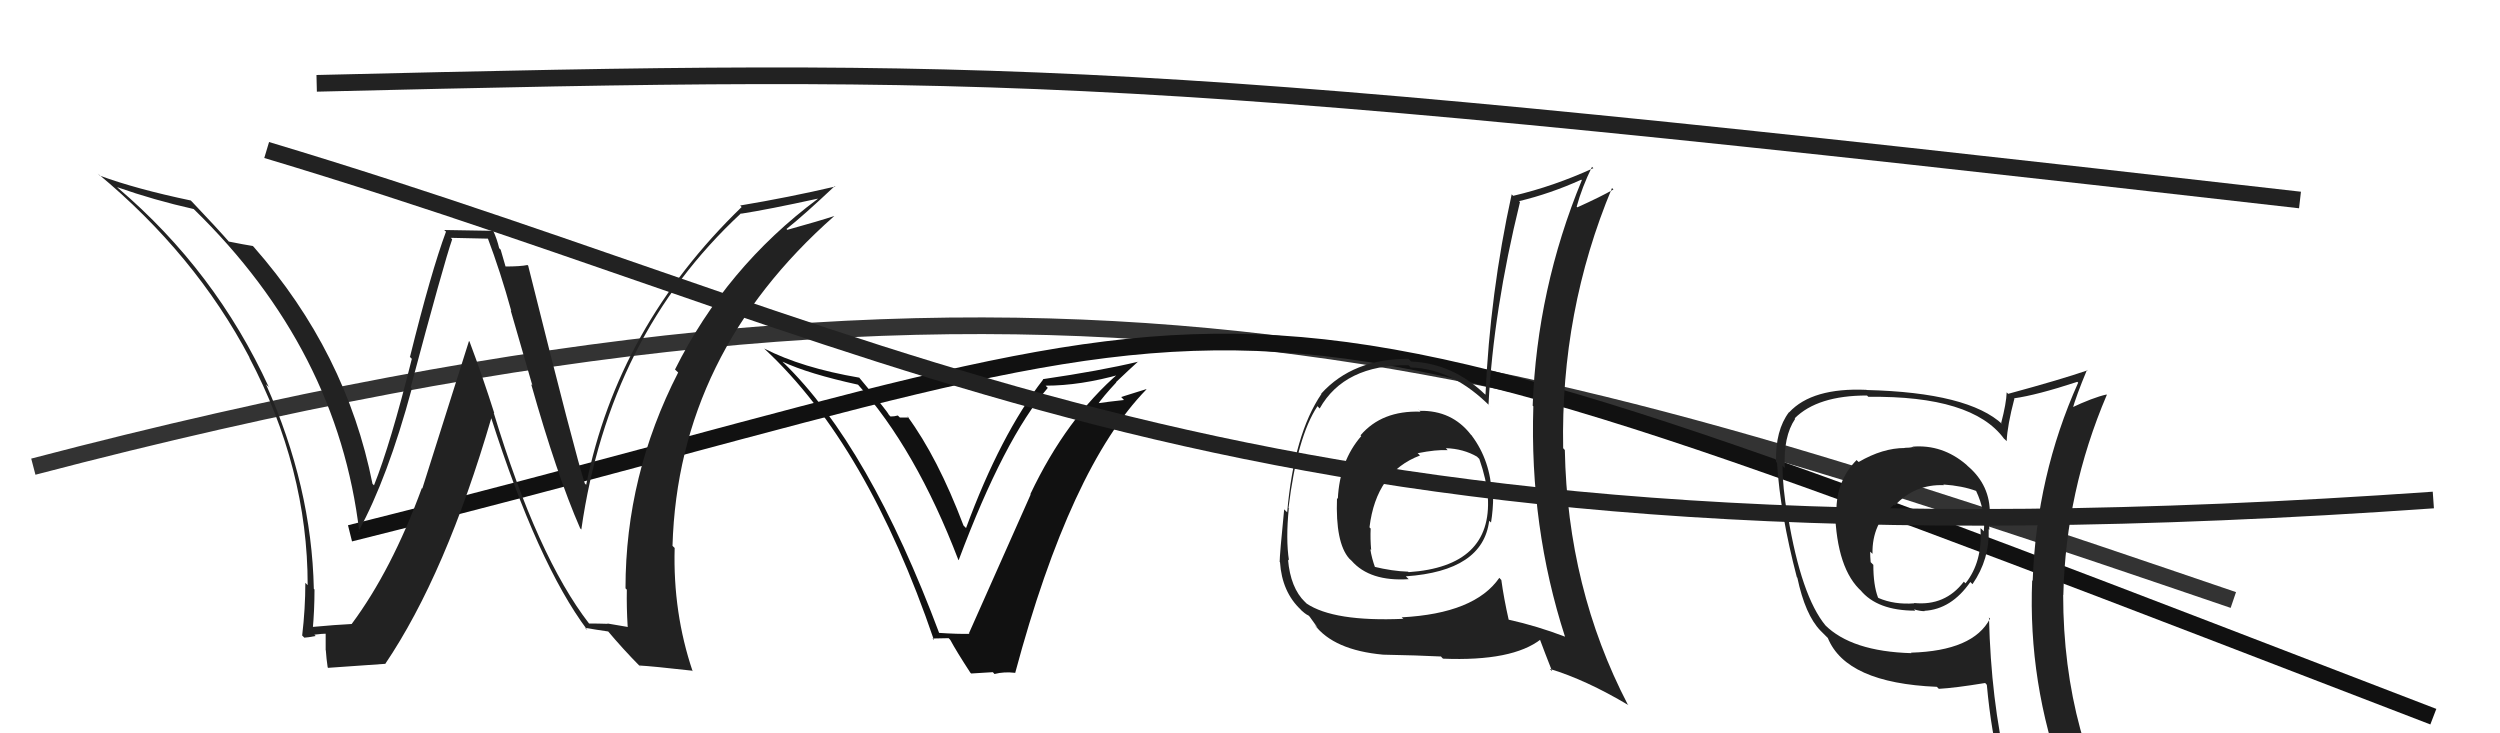<svg xmlns="http://www.w3.org/2000/svg" width="150" height="44" viewBox="0,0,150,44"><path d="M2 28 C63 12,90 21,134 36" stroke="#333" fill="none"/><path d="M21 32 C81 17,68 13,146 43" stroke="#111" fill="none"/><path fill="#111" d="M56.39 38.07L56.38 38.07L56.38 38.06Q52.15 26.75 47.01 21.76L47.06 21.82L46.95 21.70Q48.51 22.43 51.48 23.08L51.50 23.10L51.42 23.01Q54.95 26.93 57.50 33.59L57.54 33.63L57.52 33.61Q60.25 26.32 62.87 23.27L62.81 23.22L62.74 23.14Q64.83 23.14 67.26 22.45L67.29 22.48L67.17 22.35Q63.99 25.08 61.82 29.65L61.93 29.76L61.84 29.67Q61.53 30.38 58.14 37.99L58.10 37.96L58.17 38.03Q57.51 38.05 56.29 37.97ZM61.02 40.49L60.94 40.41L60.91 40.38Q64.22 28.04 68.79 23.36L68.77 23.35L67.27 23.82L67.44 24.00Q66.52 24.10 65.68 24.22L65.65 24.19L65.81 24.34Q66.16 23.82 66.98 22.94L66.95 22.92L66.96 22.93Q67.83 22.10 68.29 21.69L68.30 21.70L68.30 21.70Q66.00 22.25 62.57 22.75L62.62 22.80L62.59 22.77Q60.02 26.09 57.96 31.69L57.98 31.70L57.81 31.53Q56.26 27.44 54.43 24.96L54.52 25.05L53.99 25.05L53.87 24.93Q53.66 24.99 53.43 24.99L53.38 24.94L53.32 24.87Q53.25 24.69 51.53 22.63L51.46 22.56L51.56 22.66Q48.11 22.07 45.87 20.92L45.85 20.91L45.90 20.96Q52.04 26.68 56.04 38.41L55.95 38.31L56.92 38.29L57.02 38.40Q57.38 39.07 58.22 40.36L58.27 40.41L59.57 40.33L59.67 40.44Q60.25 40.29 60.90 40.37Z"/><path fill="#222" d="M85.18 24.64L85.07 24.53L85.23 24.70Q82.91 24.62 81.63 26.12L81.77 26.26L81.68 26.16Q80.38 27.65 80.27 29.93L80.23 29.90L80.22 29.88Q80.12 32.56 80.95 33.51L81.11 33.66L81.09 33.64Q82.19 34.90 84.52 34.75L84.52 34.75L84.35 34.58Q88.97 34.26 89.35 31.25L89.46 31.35L89.46 31.36Q89.59 30.57 89.59 29.77L89.48 29.67L89.51 29.70Q89.44 27.65 88.30 26.13L88.33 26.15L88.26 26.09Q87.12 24.61 85.18 24.65ZM89.96 34.68L90.06 34.77L89.96 34.67Q88.48 36.81 84.10 37.04L84.26 37.19L84.19 37.13Q80.03 37.31 78.39 36.21L78.37 36.18L78.30 36.12Q77.43 35.28 77.28 33.57L77.34 33.63L77.34 33.63Q77.14 32.36 77.33 30.49L77.39 30.55L77.31 30.48Q77.83 26.20 79.05 24.37L79.16 24.49L79.18 24.51Q80.66 21.88 84.51 21.91L84.66 22.07L84.65 22.05Q87.19 22.12 89.47 24.44L89.45 24.42L89.31 24.28Q89.60 18.63 91.20 12.12L91.20 12.12L91.14 12.07Q93.02 11.62 94.88 10.78L94.91 10.81L94.91 10.81Q92.22 17.33 91.96 24.34L92.02 24.40L92.00 24.38Q91.77 31.61 93.90 38.20L93.86 38.16L93.90 38.20Q92.23 37.56 90.52 37.18L90.42 37.07L90.52 37.18Q90.23 35.90 90.08 34.80ZM92.99 40.14L93.01 40.16L92.98 40.13Q95.16 40.79 97.71 42.31L97.60 42.20L97.66 42.26Q94.05 35.30 93.89 27.00L93.75 26.85L93.79 26.90Q93.63 18.67 96.72 11.28L96.86 11.43L96.80 11.37Q96.08 11.79 94.64 12.44L94.61 12.41L94.60 12.40Q94.92 11.23 95.52 10.01L95.65 10.14L95.60 10.09Q93.22 11.18 90.79 11.75L90.78 11.74L90.70 11.66Q89.40 17.59 89.13 23.68L89.07 23.63L89.12 23.68Q87.18 21.80 84.66 21.69L84.63 21.66L84.51 21.53Q81.18 21.52 79.28 23.61L79.24 23.58L79.29 23.63Q77.64 26.05 77.23 30.74L77.10 30.61L77.05 30.56Q76.78 33.29 76.78 33.71L76.78 33.72L76.80 33.73Q76.92 35.53 78.06 36.59L78.12 36.66L77.98 36.52Q78.31 36.85 78.51 36.93L78.58 37.00L79.06 37.67L78.86 37.47Q80.02 39.01 82.99 39.28L83.00 39.29L82.99 39.28Q85.09 39.32 86.46 39.39L86.51 39.45L86.58 39.52Q90.75 39.69 92.46 38.35L92.40 38.30L92.35 38.25Q92.68 39.14 93.13 40.28ZM86.78 26.92L86.72 26.87L86.74 26.89Q87.80 26.92 88.64 27.41L88.61 27.39L88.76 27.54Q89.19 28.77 89.27 29.79L89.27 29.80L89.27 29.80Q89.54 33.99 84.51 34.33L84.51 34.32L84.48 34.30Q83.54 34.27 82.43 34.00L82.55 34.12L82.52 34.09Q82.30 33.49 82.22 32.95L82.28 33.01L82.27 33.00Q82.21 32.33 82.24 31.72L82.28 31.76L82.17 31.64Q82.57 28.32 85.20 27.33L85.03 27.16L85.07 27.19Q86.17 26.97 86.86 27.01Z"/><path fill="#222" d="M35.23 37.30L35.40 37.47L35.35 37.42Q32.24 33.40 29.62 24.76L29.69 24.83L29.66 24.80Q28.97 22.62 28.17 20.49L28.14 20.46L25.34 29.31L25.31 29.29Q23.50 34.21 21.10 37.44L21.19 37.54L21.10 37.44Q20.22 37.48 18.58 37.63L18.61 37.65L18.76 37.80Q18.87 36.62 18.87 35.37L18.78 35.28L18.83 35.33Q18.70 29.19 15.96 23.06L16.13 23.23L16.13 23.23Q12.93 16.26 7.07 11.27L7.02 11.22L7.03 11.23Q9.25 12.01 11.61 12.54L11.60 12.53L11.63 12.55Q20.27 20.97 21.56 31.93L21.47 31.84L21.51 31.88Q23.26 28.68 24.71 23.31L24.61 23.22L24.64 23.25Q26.64 15.76 27.13 14.36L27.05 14.27L29.35 14.32L29.24 14.22Q30.04 16.34 30.68 18.67L30.64 18.62L31.94 23.12L31.87 23.05Q33.40 28.47 34.81 31.70L34.97 31.86L34.88 31.77Q36.54 20.15 44.46 12.80L44.56 12.90L44.48 12.82Q46.09 12.57 49.06 11.92L49.02 11.88L49.07 11.93Q43.55 16.04 40.50 22.17L40.67 22.33L40.69 22.35Q37.53 28.52 37.53 35.30L37.61 35.38L37.61 35.38Q37.59 36.46 37.66 37.60L37.68 37.62L36.45 37.41L36.46 37.43Q35.91 37.41 35.34 37.41ZM41.49 40.21L41.55 40.27L41.56 40.28Q40.37 36.76 40.48 32.88L40.44 32.84L40.35 32.75Q40.69 21.22 50.06 12.96L50.19 13.09L50.06 12.96Q49.18 13.25 47.24 13.79L47.27 13.82L47.19 13.74Q48.19 12.95 50.09 11.16L50.09 11.16L50.12 11.19Q47.34 11.84 44.41 12.33L44.58 12.51L44.50 12.42Q37.07 19.61 35.17 29.09L35.02 28.94L35.09 29.01Q34.55 27.40 31.69 15.94L31.75 16.01L31.65 15.90Q31.24 15.99 30.29 15.99L30.35 16.05L30.04 14.98L29.95 14.89Q29.82 14.34 29.59 13.84L29.59 13.85L26.65 13.80L26.76 13.90Q25.87 16.29 24.60 21.41L24.57 21.39L24.71 21.53Q23.43 26.65 22.44 29.12L22.31 28.99L22.35 29.03Q20.78 21.13 15.22 14.81L15.18 14.77L15.17 14.76Q14.66 14.68 13.71 14.49L13.75 14.52L13.85 14.63Q13.04 13.70 11.48 12.06L11.53 12.12L11.45 12.03Q8.16 11.34 5.99 10.54L5.91 10.46L5.86 10.41Q11.71 15.26 14.98 21.47L14.89 21.38L14.95 21.44Q18.46 28.10 18.46 35.11L18.43 35.08L18.32 34.97Q18.32 36.53 18.13 38.13L18.14 38.14L18.26 38.26Q18.48 38.25 18.94 38.16L18.87 38.09L18.86 38.08Q19.35 38.02 19.58 38.02L19.54 37.98L19.54 39.01L19.55 39.02Q19.58 39.50 19.66 40.04L19.72 40.11L19.69 40.07Q20.82 39.99 23.11 39.83L23.03 39.75L23.11 39.84Q26.75 34.45 29.49 25.05L29.32 24.88L29.45 25.01Q32.27 33.84 35.24 37.80L35.19 37.76L35.11 37.67Q35.67 37.77 36.50 37.89L36.53 37.91L36.40 37.78Q37.36 38.93 38.42 40.00L38.46 40.03L38.35 39.93Q39.12 39.97 41.52 40.24Z"/><path fill="#222" d="M114.89 26.94L114.91 26.96L114.76 26.82Q114.59 26.87 114.28 26.87L114.31 26.90L114.29 26.88Q112.96 26.88 111.52 27.72L111.43 27.64L111.40 27.60Q110.18 28.82 110.18 30.72L110.10 30.64L110.10 30.64Q110.20 34.17 111.72 35.50L111.61 35.39L111.62 35.40Q112.63 36.64 114.92 36.64L114.83 36.55L114.84 36.56Q115.18 36.67 115.48 36.67L115.46 36.64L115.46 36.65Q117.08 36.56 118.22 34.92L118.28 34.98L118.35 35.05Q119.39 33.54 119.32 31.75L119.30 31.73L119.36 31.79Q119.34 31.24 119.34 30.82L119.29 30.77L119.39 30.87Q119.43 29.12 118.06 27.96L117.94 27.84L117.98 27.88Q116.54 26.65 114.75 26.80ZM119.30 37.02L119.38 37.10L119.40 37.12Q118.40 39.05 114.66 39.16L114.58 39.08L114.69 39.19Q111.09 39.09 109.49 37.49L109.49 37.49L109.54 37.54Q108.08 35.78 107.28 30.98L107.41 31.11L107.25 30.95Q106.95 29.21 106.95 27.95L106.92 27.92L107.09 28.08Q106.99 26.19 107.71 25.13L107.67 25.09L107.68 25.10Q109.05 23.73 112.02 23.73L112.04 23.75L112.10 23.81Q118.34 23.73 120.24 26.32L120.29 26.36L120.40 26.47Q120.44 25.53 120.86 23.93L120.97 24.04L120.84 23.90Q122.20 23.71 124.64 22.91L124.60 22.87L124.69 22.96Q122.19 28.53 121.96 34.85L121.85 34.74L121.93 34.82Q121.68 40.96 123.81 46.79L123.81 46.79L123.86 46.84Q122.13 46.21 120.34 45.94L120.31 45.91L120.41 46.02Q119.46 42.02 119.34 37.07ZM119.99 46.16L120.09 46.26L120.11 46.28Q120.80 46.40 122.21 46.71L122.12 46.62L122.20 46.70Q122.45 47.44 123.02 48.85L122.95 48.79L123.05 48.88Q125.51 49.48 127.79 50.77L127.92 50.89L127.91 50.89Q123.79 44.22 123.79 35.69L123.84 35.74L123.80 35.70Q123.94 29.48 126.41 23.69L126.31 23.59L126.39 23.67Q125.58 23.85 124.21 24.50L124.20 24.49L124.33 24.61Q124.57 23.75 125.22 22.19L125.13 22.10L125.25 22.22Q123.69 22.76 120.49 23.63L120.48 23.62L120.40 23.54Q120.38 24.20 120.07 25.38L120.01 25.32L120.16 25.47Q118.12 23.55 111.99 23.40L111.92 23.32L111.98 23.39Q108.73 23.25 107.35 24.74L107.39 24.77L107.34 24.73Q106.52 25.81 106.56 27.71L106.65 27.80L106.62 27.77Q106.82 30.86 107.81 34.63L107.84 34.66L107.84 34.66Q108.31 36.89 109.23 37.84L109.32 37.93L109.65 38.26L109.67 38.28Q110.77 40.98 116.21 41.21L116.36 41.36L116.33 41.33Q117.28 41.28 119.11 40.98L119.11 40.98L119.21 41.09Q119.47 43.97 120.08 46.25ZM116.66 29.13L116.70 29.17L116.60 29.07Q117.75 29.15 118.58 29.46L118.70 29.57L118.55 29.42Q118.86 30.07 118.97 30.68L118.87 30.58L118.90 30.61Q119.10 31.27 119.03 31.88L118.91 31.76L118.83 31.69Q118.96 33.71 117.93 35.00L117.88 34.95L117.83 34.90Q116.71 36.37 114.84 36.18L114.95 36.29L114.86 36.20Q113.66 36.29 112.71 35.88L112.56 35.73L112.68 35.85Q112.40 35.11 112.40 33.89L112.26 33.75L112.24 33.73Q112.21 33.40 112.21 33.10L112.35 33.23L112.35 33.23Q112.31 31.44 113.64 30.28L113.67 30.31L113.69 30.33Q114.89 29.04 116.64 29.11Z"/><path d="M16 9 C56 21,75 35,146 30" stroke="#222" fill="none"/><path d="M19 5 C61 4,68 4,138 12" stroke="#222" fill="none"/></svg>